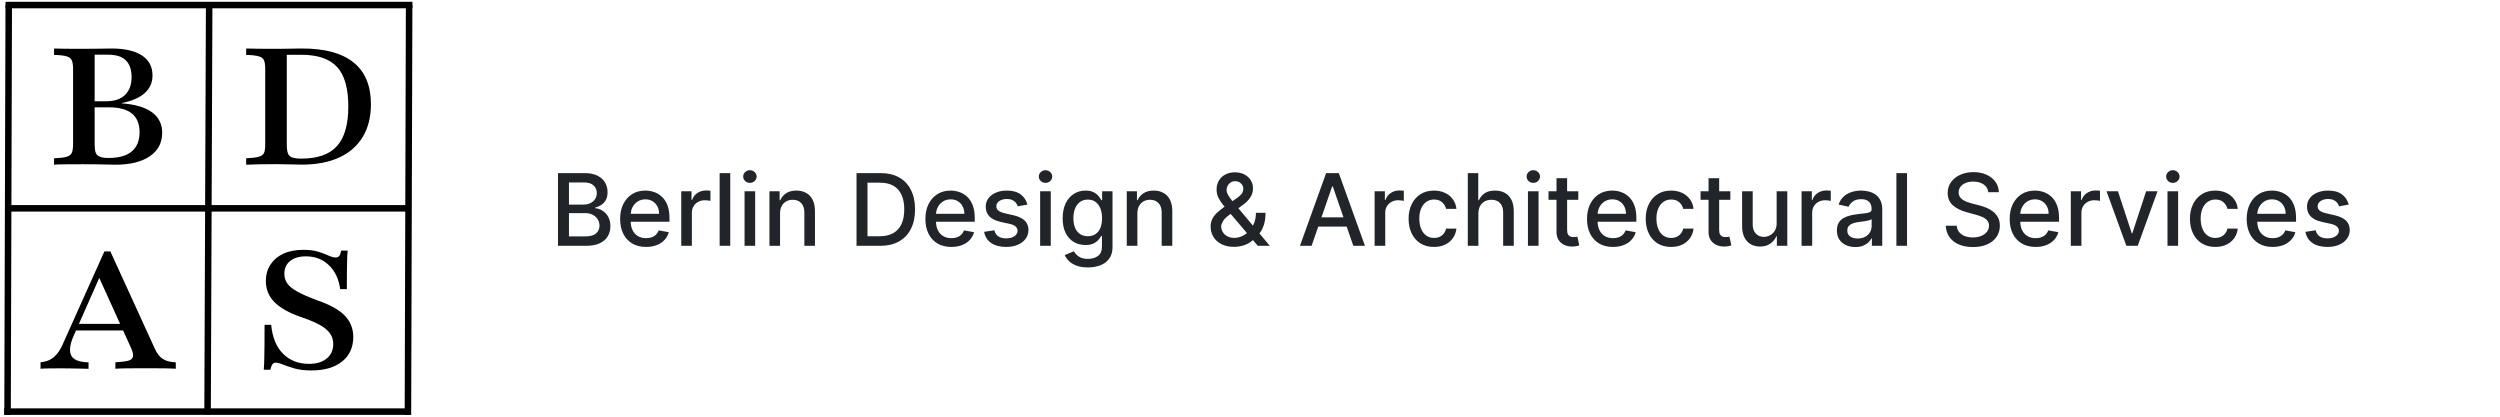 <svg xmlns="http://www.w3.org/2000/svg" width="600" height="100" viewBox="0 0 600 100" fill="none"><path d="M97.41 1.189L97.122 99.568L98.684 99.572L98.973 1.193L97.41 1.189Z" fill="black"></path><path d="M1.316 1.189L1.028 99.568L2.591 99.573L2.879 1.194L1.316 1.189Z" fill="black"></path><path d="M49.418 1.201L49.034 99.443L50.597 99.449L50.98 1.207L49.418 1.201Z" fill="black"></path><path d="M98.496 98.008H1.035V99.57H98.496V98.008Z" fill="black"></path><path d="M98.477 49.219H1.309V50.781H98.477V49.219Z" fill="black"></path><path d="M98.984 0.43H1.328V1.992H98.984V0.43Z" fill="black"></path><path d="M12.969 39.531V37.988C14.277 37.93 15.254 37.832 15.898 37.656C16.543 37.48 16.973 37.168 17.207 36.738C17.422 36.289 17.539 35.586 17.539 34.609V16.562C17.539 15.586 17.422 14.883 17.207 14.434C16.992 13.984 16.543 13.672 15.898 13.496C15.254 13.32 14.277 13.203 12.969 13.184V11.641C13.555 11.66 14.414 11.68 15.586 11.699C16.758 11.719 18.164 11.719 19.824 11.719C21.426 11.719 22.832 11.699 24.043 11.68C25.254 11.66 26.152 11.641 26.719 11.641C29.941 11.641 32.402 12.207 34.082 13.32C35.762 14.434 36.602 16.035 36.602 18.105C36.602 19.805 35.977 21.23 34.727 22.344C33.477 23.457 31.641 24.258 29.238 24.727V24.805C32.441 25.039 34.863 25.762 36.484 26.953C38.105 28.145 38.926 29.785 38.926 31.855C38.926 34.277 37.93 36.152 35.957 37.5C33.984 38.848 31.211 39.531 27.676 39.531C27.168 39.531 26.582 39.512 25.859 39.492C25.156 39.473 24.297 39.453 23.32 39.434C22.344 39.414 21.172 39.414 19.844 39.414C18.164 39.414 16.738 39.414 15.566 39.434C14.395 39.434 13.535 39.473 12.969 39.531ZM26.055 37.91C28.555 37.91 30.41 37.383 31.641 36.328C32.871 35.273 33.496 33.75 33.496 31.758C33.496 29.746 32.891 28.242 31.66 27.246C30.43 26.27 28.613 25.762 26.211 25.762H21.523V24.297H25.508C27.48 24.297 28.984 23.789 30.02 22.773C31.055 21.758 31.582 20.332 31.582 18.496C31.582 16.719 31.113 15.371 30.176 14.453C29.238 13.555 27.793 13.105 25.82 13.125H22.715V34.59C22.715 35.488 22.793 36.172 22.969 36.641C23.145 37.109 23.477 37.441 23.965 37.598C24.453 37.832 25.156 37.91 26.055 37.91Z" fill="black"></path><path d="M59.082 39.531V37.988C60.391 37.93 61.387 37.812 62.051 37.637C62.715 37.461 63.145 37.148 63.359 36.719C63.574 36.289 63.652 35.586 63.652 34.609V16.562C63.652 15.586 63.555 14.883 63.34 14.434C63.125 13.984 62.695 13.672 62.031 13.496C61.367 13.32 60.391 13.203 59.082 13.184V11.641C59.863 11.66 60.84 11.68 61.992 11.699C63.145 11.719 64.551 11.719 66.211 11.719C66.992 11.719 67.793 11.719 68.574 11.699C69.356 11.68 70.117 11.68 70.82 11.66C71.523 11.641 72.109 11.641 72.559 11.641C77.988 11.641 82.09 12.754 84.863 15C87.637 17.246 89.023 20.586 89.023 25.02C89.023 28.066 88.379 30.664 87.07 32.832C85.762 35 83.887 36.66 81.426 37.793C78.965 38.926 75.957 39.512 72.402 39.512C71.699 39.512 70.84 39.492 69.844 39.453C68.848 39.414 67.656 39.395 66.269 39.395C64.727 39.395 63.301 39.414 62.031 39.434C60.742 39.473 59.766 39.492 59.082 39.531ZM72.324 38.066C76.231 38.066 79.082 37.051 80.898 35.039C82.695 33.027 83.594 29.863 83.594 25.547C83.594 21.191 82.695 18.027 80.898 16.074C79.102 14.121 76.25 13.145 72.324 13.145H68.828V34.688C68.828 35.625 68.926 36.348 69.102 36.816C69.277 37.285 69.629 37.617 70.137 37.793C70.644 37.969 71.367 38.066 72.324 38.066Z" fill="black"></path><path d="M9.727 88.496V86.953C10.664 86.856 11.465 86.621 12.109 86.269C12.754 85.918 13.34 85.391 13.887 84.668C14.434 83.965 14.922 83.008 15.41 81.836L25.059 60.332H26.484L37.109 83.574C37.637 84.785 38.281 85.644 39.062 86.133C39.844 86.641 40.879 86.914 42.188 86.953V88.496C41.426 88.438 40.449 88.418 39.277 88.398C38.105 88.379 36.738 88.379 35.176 88.379C33.398 88.379 31.875 88.379 30.605 88.398C29.336 88.418 28.379 88.438 27.695 88.496V86.953C29.121 86.875 30.156 86.738 30.801 86.562C31.465 86.387 31.836 86.035 31.914 85.527C32.012 85.019 31.836 84.336 31.426 83.457L23.477 65.938L24.336 65.547L17.832 80.234C17.129 81.758 16.777 83.008 16.797 84.004C16.816 84.981 17.168 85.723 17.891 86.191C18.613 86.66 19.727 86.934 21.25 86.973V88.516C20.43 88.496 19.668 88.477 18.926 88.457C18.184 88.438 17.461 88.438 16.758 88.418C16.055 88.398 15.332 88.398 14.59 88.398C13.809 88.398 13.008 88.398 12.227 88.418C11.465 88.398 10.625 88.438 9.727 88.496ZM17.363 79.316L18.066 77.734H31.016L31.641 79.316H17.363Z" fill="black"></path><path d="M74.727 88.906C73.144 88.906 71.797 88.75 70.644 88.418C69.512 88.086 68.574 87.773 67.891 87.481C67.188 87.188 66.621 87.031 66.172 87.031C65.84 87.031 65.566 87.168 65.371 87.441C65.176 87.715 65.019 88.144 64.883 88.731H63.301C63.359 88.106 63.398 87.344 63.418 86.484C63.438 85.625 63.457 84.512 63.477 83.144C63.496 81.777 63.496 80.039 63.496 77.949H65.078C65.371 80.977 66.328 83.281 67.93 84.902C69.551 86.523 71.621 87.324 74.18 87.324C75.996 87.324 77.402 86.894 78.438 86.016C79.453 85.156 79.981 84.004 79.981 82.598C79.981 81.68 79.746 80.859 79.277 80.137C78.809 79.414 78.047 78.75 76.992 78.125C75.938 77.5 74.551 76.894 72.812 76.289C70.664 75.586 68.926 74.785 67.617 73.926C66.309 73.066 65.332 72.09 64.727 71.035C64.102 69.981 63.809 68.769 63.809 67.441C63.809 65.918 64.18 64.59 64.941 63.457C65.703 62.324 66.738 61.465 68.066 60.859C69.394 60.254 70.996 59.961 72.852 59.961C74.277 59.961 75.469 60.117 76.445 60.43C77.422 60.742 78.242 61.055 78.887 61.348C79.531 61.641 80.078 61.797 80.566 61.797C80.938 61.797 81.211 61.68 81.406 61.445C81.602 61.211 81.758 60.781 81.894 60.137H83.438C83.379 60.723 83.34 61.387 83.32 62.148C83.301 62.91 83.281 63.867 83.262 65C83.242 66.133 83.242 67.598 83.242 69.394H81.641C81.328 67.012 80.43 65.098 78.965 63.672C77.5 62.246 75.644 61.523 73.418 61.523C71.816 61.523 70.547 61.895 69.629 62.637C68.711 63.379 68.242 64.414 68.242 65.723C68.242 66.582 68.477 67.363 68.965 68.047C69.453 68.731 70.254 69.375 71.387 70C72.519 70.625 74.043 71.289 75.996 72.031C79.121 73.086 81.367 74.316 82.734 75.742C84.102 77.168 84.785 78.867 84.785 80.859C84.785 83.359 83.887 85.332 82.109 86.758C80.332 88.184 77.871 88.906 74.727 88.906Z" fill="black"></path><path d="M133.918 59V41.545H140.31C141.548 41.545 142.574 41.75 143.386 42.159C144.199 42.562 144.807 43.111 145.21 43.804C145.614 44.492 145.815 45.267 145.815 46.131C145.815 46.858 145.682 47.472 145.415 47.972C145.148 48.466 144.79 48.864 144.341 49.165C143.898 49.46 143.409 49.676 142.875 49.812V49.983C143.455 50.011 144.02 50.199 144.571 50.545C145.128 50.886 145.588 51.372 145.952 52.003C146.315 52.633 146.497 53.401 146.497 54.304C146.497 55.196 146.287 55.997 145.866 56.707C145.452 57.412 144.81 57.972 143.94 58.386C143.071 58.795 141.96 59 140.608 59H133.918ZM136.551 56.742H140.352C141.614 56.742 142.517 56.497 143.062 56.008C143.608 55.52 143.881 54.909 143.881 54.176C143.881 53.625 143.741 53.119 143.463 52.659C143.185 52.199 142.787 51.832 142.27 51.56C141.759 51.287 141.151 51.151 140.446 51.151H136.551V56.742ZM136.551 49.097H140.08C140.67 49.097 141.202 48.983 141.673 48.756C142.151 48.528 142.528 48.21 142.807 47.801C143.091 47.386 143.233 46.898 143.233 46.335C143.233 45.614 142.98 45.008 142.474 44.52C141.969 44.031 141.193 43.787 140.148 43.787H136.551V49.097ZM155.058 59.264C153.768 59.264 152.658 58.989 151.726 58.438C150.8 57.881 150.084 57.099 149.578 56.094C149.078 55.082 148.828 53.898 148.828 52.54C148.828 51.199 149.078 50.017 149.578 48.994C150.084 47.972 150.788 47.173 151.692 46.599C152.601 46.026 153.663 45.739 154.879 45.739C155.618 45.739 156.334 45.861 157.027 46.105C157.72 46.349 158.342 46.733 158.893 47.256C159.445 47.778 159.879 48.457 160.197 49.293C160.516 50.122 160.675 51.131 160.675 52.318V53.222H150.268V51.312H158.178C158.178 50.642 158.041 50.048 157.768 49.531C157.496 49.008 157.112 48.597 156.618 48.295C156.129 47.994 155.555 47.844 154.896 47.844C154.18 47.844 153.555 48.02 153.021 48.372C152.493 48.719 152.084 49.173 151.794 49.736C151.51 50.293 151.368 50.898 151.368 51.551V53.043C151.368 53.918 151.521 54.662 151.828 55.276C152.141 55.889 152.575 56.358 153.132 56.682C153.689 57 154.339 57.159 155.084 57.159C155.567 57.159 156.007 57.091 156.405 56.955C156.803 56.812 157.146 56.602 157.436 56.324C157.726 56.045 157.947 55.702 158.101 55.293L160.513 55.727C160.32 56.438 159.973 57.06 159.473 57.594C158.979 58.122 158.357 58.534 157.607 58.83C156.862 59.119 156.013 59.264 155.058 59.264ZM163.502 59V45.909H165.965V47.989H166.102C166.34 47.284 166.761 46.73 167.363 46.327C167.971 45.918 168.658 45.713 169.425 45.713C169.585 45.713 169.772 45.719 169.988 45.73C170.21 45.742 170.383 45.756 170.508 45.773V48.21C170.406 48.182 170.224 48.151 169.962 48.117C169.701 48.077 169.44 48.057 169.178 48.057C168.576 48.057 168.039 48.185 167.567 48.44C167.102 48.69 166.732 49.04 166.46 49.489C166.187 49.932 166.05 50.438 166.05 51.006V59H163.502ZM175.261 41.545V59H172.713V41.545H175.261ZM178.69 59V45.909H181.238V59H178.69ZM179.977 43.889C179.533 43.889 179.153 43.742 178.835 43.446C178.522 43.145 178.366 42.787 178.366 42.372C178.366 41.952 178.522 41.594 178.835 41.298C179.153 40.997 179.533 40.847 179.977 40.847C180.42 40.847 180.798 40.997 181.11 41.298C181.428 41.594 181.587 41.952 181.587 42.372C181.587 42.787 181.428 43.145 181.11 43.446C180.798 43.742 180.42 43.889 179.977 43.889ZM187.214 51.227V59H184.666V45.909H187.112V48.04H187.274C187.575 47.347 188.047 46.79 188.689 46.369C189.337 45.949 190.152 45.739 191.135 45.739C192.027 45.739 192.808 45.926 193.479 46.301C194.149 46.67 194.669 47.222 195.038 47.955C195.408 48.688 195.592 49.594 195.592 50.673V59H193.044V50.98C193.044 50.031 192.797 49.29 192.303 48.756C191.808 48.216 191.129 47.946 190.266 47.946C189.675 47.946 189.149 48.074 188.689 48.33C188.234 48.585 187.874 48.96 187.607 49.455C187.345 49.943 187.214 50.534 187.214 51.227ZM211.217 59H205.566V41.545H211.396C213.106 41.545 214.575 41.895 215.802 42.594C217.029 43.287 217.969 44.284 218.623 45.585C219.282 46.881 219.612 48.435 219.612 50.247C219.612 52.065 219.279 53.628 218.614 54.935C217.955 56.242 217.001 57.247 215.751 57.952C214.501 58.651 212.989 59 211.217 59ZM208.2 56.699H211.072C212.401 56.699 213.506 56.449 214.387 55.949C215.268 55.443 215.927 54.713 216.364 53.758C216.802 52.798 217.021 51.628 217.021 50.247C217.021 48.878 216.802 47.716 216.364 46.761C215.933 45.807 215.288 45.082 214.43 44.588C213.572 44.094 212.506 43.847 211.234 43.847H208.2V56.699ZM228.324 59.264C227.034 59.264 225.923 58.989 224.991 58.438C224.065 57.881 223.349 57.099 222.844 56.094C222.344 55.082 222.094 53.898 222.094 52.54C222.094 51.199 222.344 50.017 222.844 48.994C223.349 47.972 224.054 47.173 224.957 46.599C225.866 46.026 226.929 45.739 228.145 45.739C228.884 45.739 229.599 45.861 230.293 46.105C230.986 46.349 231.608 46.733 232.159 47.256C232.71 47.778 233.145 48.457 233.463 49.293C233.781 50.122 233.94 51.131 233.94 52.318V53.222H223.534V51.312H231.443C231.443 50.642 231.307 50.048 231.034 49.531C230.761 49.008 230.378 48.597 229.884 48.295C229.395 47.994 228.821 47.844 228.162 47.844C227.446 47.844 226.821 48.02 226.287 48.372C225.759 48.719 225.349 49.173 225.06 49.736C224.776 50.293 224.634 50.898 224.634 51.551V53.043C224.634 53.918 224.787 54.662 225.094 55.276C225.406 55.889 225.841 56.358 226.398 56.682C226.955 57 227.605 57.159 228.349 57.159C228.832 57.159 229.273 57.091 229.67 56.955C230.068 56.812 230.412 56.602 230.702 56.324C230.991 56.045 231.213 55.702 231.366 55.293L233.778 55.727C233.585 56.438 233.239 57.06 232.739 57.594C232.244 58.122 231.622 58.534 230.872 58.83C230.128 59.119 229.278 59.264 228.324 59.264ZM246.577 49.105L244.268 49.514C244.171 49.219 244.018 48.938 243.808 48.67C243.603 48.403 243.325 48.185 242.972 48.014C242.62 47.844 242.18 47.758 241.651 47.758C240.93 47.758 240.327 47.92 239.844 48.244C239.362 48.562 239.12 48.974 239.12 49.48C239.12 49.918 239.282 50.27 239.606 50.537C239.93 50.804 240.452 51.023 241.174 51.193L243.254 51.67C244.458 51.949 245.356 52.378 245.947 52.957C246.538 53.537 246.833 54.29 246.833 55.216C246.833 56 246.606 56.699 246.151 57.312C245.702 57.92 245.075 58.398 244.268 58.744C243.467 59.091 242.538 59.264 241.481 59.264C240.015 59.264 238.819 58.952 237.893 58.327C236.967 57.696 236.398 56.801 236.188 55.642L238.651 55.267C238.805 55.909 239.12 56.395 239.597 56.724C240.075 57.048 240.697 57.21 241.464 57.21C242.299 57.21 242.967 57.037 243.467 56.69C243.967 56.338 244.217 55.909 244.217 55.403C244.217 54.994 244.063 54.651 243.756 54.372C243.455 54.094 242.992 53.883 242.367 53.742L240.151 53.256C238.93 52.977 238.026 52.534 237.441 51.926C236.862 51.318 236.572 50.548 236.572 49.617C236.572 48.844 236.788 48.168 237.219 47.588C237.651 47.008 238.248 46.557 239.009 46.233C239.771 45.903 240.643 45.739 241.626 45.739C243.04 45.739 244.154 46.045 244.967 46.659C245.779 47.267 246.316 48.082 246.577 49.105ZM249.635 59V45.909H252.183V59H249.635ZM250.922 43.889C250.479 43.889 250.098 43.742 249.78 43.446C249.467 43.145 249.311 42.787 249.311 42.372C249.311 41.952 249.467 41.594 249.78 41.298C250.098 40.997 250.479 40.847 250.922 40.847C251.365 40.847 251.743 40.997 252.055 41.298C252.374 41.594 252.533 41.952 252.533 42.372C252.533 42.787 252.374 43.145 252.055 43.446C251.743 43.742 251.365 43.889 250.922 43.889ZM261.1 64.182C260.06 64.182 259.165 64.046 258.415 63.773C257.671 63.5 257.063 63.139 256.592 62.69C256.12 62.242 255.768 61.75 255.535 61.216L257.725 60.312C257.879 60.562 258.083 60.827 258.339 61.105C258.6 61.389 258.952 61.631 259.396 61.83C259.844 62.028 260.421 62.128 261.126 62.128C262.092 62.128 262.89 61.892 263.521 61.42C264.151 60.955 264.467 60.21 264.467 59.188V56.614H264.305C264.151 56.892 263.93 57.202 263.64 57.543C263.356 57.883 262.964 58.179 262.464 58.429C261.964 58.679 261.313 58.804 260.512 58.804C259.478 58.804 258.546 58.562 257.717 58.08C256.893 57.591 256.239 56.872 255.756 55.923C255.279 54.969 255.04 53.795 255.04 52.403C255.04 51.011 255.276 49.818 255.748 48.824C256.225 47.83 256.879 47.068 257.708 46.54C258.538 46.006 259.478 45.739 260.529 45.739C261.342 45.739 261.998 45.875 262.498 46.148C262.998 46.415 263.387 46.727 263.665 47.085C263.95 47.443 264.168 47.758 264.322 48.031H264.509V45.909H267.006V59.29C267.006 60.415 266.745 61.338 266.222 62.06C265.7 62.781 264.992 63.315 264.1 63.662C263.214 64.008 262.214 64.182 261.1 64.182ZM261.075 56.69C261.808 56.69 262.427 56.52 262.933 56.179C263.444 55.832 263.83 55.338 264.092 54.696C264.359 54.048 264.492 53.273 264.492 52.369C264.492 51.489 264.362 50.713 264.1 50.043C263.839 49.372 263.455 48.849 262.95 48.474C262.444 48.094 261.819 47.903 261.075 47.903C260.308 47.903 259.668 48.102 259.157 48.5C258.646 48.892 258.259 49.426 257.998 50.102C257.742 50.778 257.614 51.534 257.614 52.369C257.614 53.227 257.745 53.98 258.006 54.628C258.268 55.276 258.654 55.781 259.165 56.145C259.683 56.508 260.319 56.69 261.075 56.69ZM272.972 51.227V59H270.424V45.909H272.87V48.04H273.032C273.333 47.347 273.805 46.79 274.447 46.369C275.094 45.949 275.91 45.739 276.893 45.739C277.785 45.739 278.566 45.926 279.237 46.301C279.907 46.67 280.427 47.222 280.796 47.955C281.165 48.688 281.35 49.594 281.35 50.673V59H278.802V50.98C278.802 50.031 278.555 49.29 278.06 48.756C277.566 48.216 276.887 47.946 276.023 47.946C275.433 47.946 274.907 48.074 274.447 48.33C273.992 48.585 273.631 48.96 273.364 49.455C273.103 49.943 272.972 50.534 272.972 51.227ZM296.199 59.247C295.028 59.247 294.02 59.034 293.173 58.608C292.332 58.182 291.685 57.602 291.23 56.869C290.776 56.131 290.548 55.295 290.548 54.364C290.548 53.653 290.696 53.023 290.991 52.472C291.287 51.915 291.699 51.401 292.227 50.929C292.756 50.457 293.366 49.983 294.06 49.506L296.872 47.52C297.349 47.207 297.722 46.878 297.989 46.531C298.256 46.179 298.389 45.744 298.389 45.227C298.389 44.818 298.213 44.426 297.861 44.051C297.509 43.676 297.037 43.489 296.446 43.489C296.037 43.489 295.676 43.588 295.364 43.787C295.057 43.986 294.815 44.242 294.639 44.554C294.469 44.861 294.384 45.185 294.384 45.526C294.384 45.923 294.491 46.324 294.707 46.727C294.929 47.131 295.213 47.548 295.56 47.98C295.906 48.406 296.27 48.849 296.651 49.31L304.756 59H301.875L295.168 51.117C294.605 50.452 294.082 49.827 293.599 49.242C293.116 48.651 292.724 48.054 292.423 47.452C292.128 46.844 291.98 46.188 291.98 45.483C291.98 44.682 292.162 43.972 292.526 43.352C292.895 42.727 293.409 42.239 294.068 41.886C294.727 41.534 295.5 41.358 296.386 41.358C297.284 41.358 298.054 41.534 298.696 41.886C299.344 42.233 299.841 42.696 300.188 43.276C300.54 43.849 300.716 44.477 300.716 45.159C300.716 45.989 300.509 46.722 300.094 47.358C299.685 47.989 299.119 48.568 298.398 49.097L294.895 51.679C294.213 52.179 293.739 52.673 293.472 53.162C293.21 53.645 293.08 54.023 293.08 54.295C293.08 54.795 293.207 55.258 293.463 55.685C293.724 56.111 294.088 56.452 294.554 56.707C295.026 56.963 295.577 57.091 296.207 57.091C296.855 57.091 297.486 56.952 298.099 56.673C298.719 56.389 299.278 55.983 299.778 55.455C300.284 54.926 300.685 54.293 300.98 53.554C301.276 52.815 301.423 51.989 301.423 51.074H303.724C303.724 52.199 303.597 53.151 303.341 53.929C303.085 54.702 302.776 55.332 302.412 55.821C302.054 56.304 301.716 56.682 301.398 56.955C301.295 57.045 301.199 57.136 301.108 57.227C301.017 57.318 300.92 57.409 300.818 57.5C300.227 58.097 299.511 58.537 298.67 58.821C297.835 59.105 297.011 59.247 296.199 59.247ZM314.783 59H311.987L318.268 41.545H321.311L327.592 59H324.797L319.862 44.716H319.726L314.783 59ZM315.251 52.165H324.32V54.381H315.251V52.165ZM329.908 59V45.909H332.371V47.989H332.508C332.746 47.284 333.167 46.73 333.769 46.327C334.377 45.918 335.065 45.713 335.832 45.713C335.991 45.713 336.178 45.719 336.394 45.73C336.616 45.742 336.789 45.756 336.914 45.773V48.21C336.812 48.182 336.63 48.151 336.369 48.117C336.107 48.077 335.846 48.057 335.585 48.057C334.982 48.057 334.445 48.185 333.974 48.44C333.508 48.69 333.138 49.04 332.866 49.489C332.593 49.932 332.457 50.438 332.457 51.006V59H329.908ZM344.165 59.264C342.898 59.264 341.807 58.977 340.892 58.403C339.983 57.824 339.284 57.026 338.795 56.008C338.307 54.992 338.062 53.827 338.062 52.514C338.062 51.185 338.312 50.011 338.812 48.994C339.312 47.972 340.017 47.173 340.926 46.599C341.835 46.026 342.906 45.739 344.139 45.739C345.134 45.739 346.02 45.923 346.798 46.293C347.577 46.656 348.205 47.168 348.682 47.827C349.165 48.486 349.452 49.256 349.543 50.136H347.062C346.926 49.523 346.614 48.994 346.125 48.551C345.642 48.108 344.994 47.886 344.182 47.886C343.472 47.886 342.849 48.074 342.315 48.449C341.787 48.818 341.375 49.347 341.08 50.034C340.784 50.716 340.636 51.523 340.636 52.455C340.636 53.409 340.781 54.233 341.071 54.926C341.361 55.619 341.77 56.156 342.298 56.537C342.832 56.918 343.46 57.108 344.182 57.108C344.665 57.108 345.102 57.02 345.494 56.844C345.892 56.662 346.224 56.403 346.491 56.068C346.764 55.733 346.955 55.33 347.062 54.858H349.543C349.452 55.705 349.176 56.46 348.716 57.125C348.256 57.79 347.639 58.312 346.866 58.693C346.099 59.074 345.199 59.264 344.165 59.264ZM354.816 51.227V59H352.268V41.545H354.782V48.04H354.944C355.251 47.335 355.719 46.776 356.35 46.361C356.981 45.946 357.805 45.739 358.822 45.739C359.719 45.739 360.504 45.923 361.174 46.293C361.85 46.662 362.373 47.213 362.742 47.946C363.117 48.673 363.305 49.582 363.305 50.673V59H360.756V50.98C360.756 50.02 360.509 49.276 360.015 48.747C359.521 48.213 358.833 47.946 357.952 47.946C357.35 47.946 356.81 48.074 356.333 48.33C355.862 48.585 355.489 48.96 355.217 49.455C354.95 49.943 354.816 50.534 354.816 51.227ZM366.705 59V45.909H369.254V59H366.705ZM367.992 43.889C367.549 43.889 367.168 43.742 366.85 43.446C366.538 43.145 366.381 42.787 366.381 42.372C366.381 41.952 366.538 41.594 366.85 41.298C367.168 40.997 367.549 40.847 367.992 40.847C368.435 40.847 368.813 40.997 369.126 41.298C369.444 41.594 369.603 41.952 369.603 42.372C369.603 42.787 369.444 43.145 369.126 43.446C368.813 43.742 368.435 43.889 367.992 43.889ZM378.793 45.909V47.955H371.642V45.909H378.793ZM373.56 42.773H376.108V55.156C376.108 55.651 376.182 56.023 376.33 56.273C376.477 56.517 376.668 56.685 376.901 56.776C377.139 56.861 377.398 56.903 377.676 56.903C377.881 56.903 378.06 56.889 378.213 56.861C378.366 56.832 378.486 56.81 378.571 56.793L379.031 58.898C378.884 58.955 378.673 59.011 378.401 59.068C378.128 59.131 377.787 59.165 377.378 59.17C376.707 59.182 376.082 59.062 375.503 58.812C374.923 58.562 374.455 58.176 374.097 57.653C373.739 57.131 373.56 56.474 373.56 55.685V42.773ZM387.113 59.264C385.823 59.264 384.712 58.989 383.781 58.438C382.854 57.881 382.138 57.099 381.633 56.094C381.133 55.082 380.883 53.898 380.883 52.54C380.883 51.199 381.133 50.017 381.633 48.994C382.138 47.972 382.843 47.173 383.746 46.599C384.656 46.026 385.718 45.739 386.934 45.739C387.673 45.739 388.388 45.861 389.082 46.105C389.775 46.349 390.397 46.733 390.948 47.256C391.499 47.778 391.934 48.457 392.252 49.293C392.57 50.122 392.729 51.131 392.729 52.318V53.222H382.323V51.312H390.232C390.232 50.642 390.096 50.048 389.823 49.531C389.55 49.008 389.167 48.597 388.673 48.295C388.184 47.994 387.61 47.844 386.951 47.844C386.235 47.844 385.61 48.02 385.076 48.372C384.548 48.719 384.138 49.173 383.849 49.736C383.565 50.293 383.423 50.898 383.423 51.551V53.043C383.423 53.918 383.576 54.662 383.883 55.276C384.195 55.889 384.63 56.358 385.187 56.682C385.744 57 386.394 57.159 387.138 57.159C387.621 57.159 388.062 57.091 388.46 56.955C388.857 56.812 389.201 56.602 389.491 56.324C389.781 56.045 390.002 55.702 390.156 55.293L392.567 55.727C392.374 56.438 392.028 57.06 391.528 57.594C391.033 58.122 390.411 58.534 389.661 58.83C388.917 59.119 388.067 59.264 387.113 59.264ZM401.071 59.264C399.804 59.264 398.713 58.977 397.798 58.403C396.889 57.824 396.19 57.026 395.702 56.008C395.213 54.992 394.969 53.827 394.969 52.514C394.969 51.185 395.219 50.011 395.719 48.994C396.219 47.972 396.923 47.173 397.832 46.599C398.741 46.026 399.813 45.739 401.045 45.739C402.04 45.739 402.926 45.923 403.705 46.293C404.483 46.656 405.111 47.168 405.588 47.827C406.071 48.486 406.358 49.256 406.449 50.136H403.969C403.832 49.523 403.52 48.994 403.031 48.551C402.548 48.108 401.901 47.886 401.088 47.886C400.378 47.886 399.756 48.074 399.222 48.449C398.693 48.818 398.281 49.347 397.986 50.034C397.69 50.716 397.543 51.523 397.543 52.455C397.543 53.409 397.688 54.233 397.977 54.926C398.267 55.619 398.676 56.156 399.205 56.537C399.739 56.918 400.366 57.108 401.088 57.108C401.571 57.108 402.009 57.02 402.401 56.844C402.798 56.662 403.131 56.403 403.398 56.068C403.67 55.733 403.861 55.33 403.969 54.858H406.449C406.358 55.705 406.082 56.46 405.622 57.125C405.162 57.79 404.545 58.312 403.773 58.693C403.006 59.074 402.105 59.264 401.071 59.264ZM415.285 45.909V47.955H408.134V45.909H415.285ZM410.052 42.773H412.6V55.156C412.6 55.651 412.674 56.023 412.822 56.273C412.969 56.517 413.16 56.685 413.393 56.776C413.631 56.861 413.89 56.903 414.168 56.903C414.373 56.903 414.552 56.889 414.705 56.861C414.859 56.832 414.978 56.81 415.063 56.793L415.523 58.898C415.376 58.955 415.165 59.011 414.893 59.068C414.62 59.131 414.279 59.165 413.87 59.17C413.2 59.182 412.575 59.062 411.995 58.812C411.415 58.562 410.947 58.176 410.589 57.653C410.231 57.131 410.052 56.474 410.052 55.685V42.773ZM426.396 53.571V45.909H428.953V59H426.447V56.733H426.311C426.01 57.432 425.527 58.014 424.862 58.48C424.203 58.94 423.382 59.17 422.399 59.17C421.558 59.17 420.814 58.986 420.166 58.617C419.524 58.242 419.018 57.688 418.649 56.955C418.286 56.222 418.104 55.315 418.104 54.236V45.909H420.652V53.929C420.652 54.821 420.899 55.531 421.393 56.06C421.888 56.588 422.53 56.852 423.32 56.852C423.797 56.852 424.271 56.733 424.743 56.494C425.22 56.256 425.615 55.895 425.928 55.412C426.246 54.929 426.402 54.315 426.396 53.571ZM432.377 59V45.909H434.84V47.989H434.977C435.215 47.284 435.636 46.73 436.238 46.327C436.846 45.918 437.533 45.713 438.3 45.713C438.46 45.713 438.647 45.719 438.863 45.73C439.085 45.742 439.258 45.756 439.383 45.773V48.21C439.281 48.182 439.099 48.151 438.837 48.117C438.576 48.077 438.315 48.057 438.053 48.057C437.451 48.057 436.914 48.185 436.442 48.44C435.977 48.69 435.607 49.04 435.335 49.489C435.062 49.932 434.925 50.438 434.925 51.006V59H432.377ZM445.281 59.29C444.451 59.29 443.701 59.136 443.031 58.83C442.36 58.517 441.829 58.065 441.437 57.474C441.05 56.883 440.857 56.159 440.857 55.301C440.857 54.562 440.999 53.955 441.283 53.477C441.567 53 441.951 52.622 442.434 52.344C442.917 52.065 443.457 51.855 444.053 51.713C444.65 51.571 445.258 51.463 445.877 51.389C446.661 51.298 447.298 51.224 447.786 51.168C448.275 51.105 448.63 51.006 448.852 50.869C449.073 50.733 449.184 50.511 449.184 50.205V50.145C449.184 49.401 448.974 48.824 448.553 48.415C448.138 48.006 447.519 47.801 446.695 47.801C445.837 47.801 445.161 47.992 444.667 48.372C444.178 48.747 443.84 49.165 443.653 49.625L441.258 49.08C441.542 48.284 441.957 47.642 442.502 47.153C443.053 46.659 443.687 46.301 444.403 46.08C445.119 45.852 445.871 45.739 446.661 45.739C447.184 45.739 447.738 45.801 448.323 45.926C448.914 46.045 449.465 46.267 449.977 46.591C450.494 46.915 450.917 47.378 451.246 47.98C451.576 48.577 451.741 49.352 451.741 50.307V59H449.252V57.21H449.15C448.985 57.54 448.738 57.864 448.408 58.182C448.079 58.5 447.656 58.764 447.138 58.974C446.621 59.185 446.002 59.29 445.281 59.29ZM445.835 57.244C446.539 57.244 447.141 57.105 447.641 56.827C448.147 56.548 448.531 56.185 448.792 55.736C449.059 55.281 449.192 54.795 449.192 54.278V52.591C449.102 52.682 448.925 52.767 448.664 52.847C448.408 52.92 448.116 52.986 447.786 53.043C447.457 53.094 447.136 53.142 446.823 53.188C446.511 53.227 446.249 53.261 446.039 53.29C445.545 53.352 445.093 53.457 444.684 53.605C444.281 53.753 443.957 53.966 443.712 54.244C443.474 54.517 443.354 54.881 443.354 55.335C443.354 55.966 443.587 56.443 444.053 56.767C444.519 57.085 445.113 57.244 445.835 57.244ZM457.683 41.545V59H455.135V41.545H457.683ZM477.188 46.131C477.097 45.324 476.722 44.699 476.062 44.256C475.403 43.807 474.574 43.582 473.574 43.582C472.858 43.582 472.239 43.696 471.716 43.923C471.193 44.145 470.787 44.452 470.497 44.844C470.213 45.23 470.071 45.67 470.071 46.165C470.071 46.58 470.168 46.938 470.361 47.239C470.56 47.54 470.818 47.793 471.136 47.997C471.46 48.196 471.807 48.364 472.176 48.5C472.545 48.631 472.901 48.739 473.241 48.824L474.946 49.267C475.503 49.403 476.074 49.588 476.659 49.821C477.244 50.054 477.787 50.361 478.287 50.742C478.787 51.122 479.19 51.594 479.497 52.156C479.81 52.719 479.966 53.392 479.966 54.176C479.966 55.165 479.71 56.043 479.199 56.81C478.693 57.577 477.957 58.182 476.991 58.625C476.031 59.068 474.869 59.29 473.506 59.29C472.199 59.29 471.068 59.082 470.114 58.668C469.159 58.253 468.412 57.665 467.872 56.903C467.332 56.136 467.034 55.227 466.977 54.176H469.619C469.67 54.807 469.875 55.332 470.233 55.753C470.597 56.168 471.06 56.477 471.622 56.682C472.19 56.881 472.812 56.98 473.489 56.98C474.233 56.98 474.895 56.864 475.474 56.631C476.06 56.392 476.52 56.062 476.855 55.642C477.19 55.216 477.358 54.719 477.358 54.151C477.358 53.633 477.21 53.21 476.915 52.881C476.625 52.551 476.23 52.278 475.73 52.062C475.236 51.847 474.676 51.656 474.051 51.492L471.989 50.929C470.591 50.548 469.483 49.989 468.665 49.25C467.852 48.511 467.446 47.534 467.446 46.318C467.446 45.312 467.719 44.435 468.264 43.685C468.81 42.935 469.548 42.352 470.48 41.938C471.412 41.517 472.463 41.307 473.634 41.307C474.815 41.307 475.858 41.514 476.761 41.929C477.67 42.344 478.386 42.915 478.909 43.642C479.432 44.364 479.705 45.193 479.727 46.131H477.188ZM488.55 59.264C487.261 59.264 486.15 58.989 485.218 58.438C484.292 57.881 483.576 57.099 483.07 56.094C482.57 55.082 482.32 53.898 482.32 52.54C482.32 51.199 482.57 50.017 483.07 48.994C483.576 47.972 484.281 47.173 485.184 46.599C486.093 46.026 487.156 45.739 488.371 45.739C489.11 45.739 489.826 45.861 490.519 46.105C491.212 46.349 491.835 46.733 492.386 47.256C492.937 47.778 493.371 48.457 493.69 49.293C494.008 50.122 494.167 51.131 494.167 52.318V53.222H483.761V51.312H491.67C491.67 50.642 491.533 50.048 491.261 49.531C490.988 49.008 490.604 48.597 490.11 48.295C489.621 47.994 489.048 47.844 488.388 47.844C487.673 47.844 487.048 48.02 486.513 48.372C485.985 48.719 485.576 49.173 485.286 49.736C485.002 50.293 484.86 50.898 484.86 51.551V53.043C484.86 53.918 485.013 54.662 485.32 55.276C485.633 55.889 486.067 56.358 486.624 56.682C487.181 57 487.832 57.159 488.576 57.159C489.059 57.159 489.499 57.091 489.897 56.955C490.295 56.812 490.638 56.602 490.928 56.324C491.218 56.045 491.44 55.702 491.593 55.293L494.005 55.727C493.812 56.438 493.465 57.06 492.965 57.594C492.471 58.122 491.849 58.534 491.099 58.83C490.354 59.119 489.505 59.264 488.55 59.264ZM496.994 59V45.909H499.457V47.989H499.594C499.832 47.284 500.253 46.73 500.855 46.327C501.463 45.918 502.151 45.713 502.918 45.713C503.077 45.713 503.264 45.719 503.48 45.73C503.702 45.742 503.875 45.756 504 45.773V48.21C503.898 48.182 503.716 48.151 503.455 48.117C503.193 48.077 502.932 48.057 502.67 48.057C502.068 48.057 501.531 48.185 501.06 48.44C500.594 48.69 500.224 49.04 499.952 49.489C499.679 49.932 499.543 50.438 499.543 51.006V59H496.994ZM517.803 45.909L513.055 59H510.328L505.572 45.909H508.308L511.624 55.983H511.76L515.067 45.909H517.803ZM520.197 59V45.909H522.746V59H520.197ZM521.484 43.889C521.041 43.889 520.661 43.742 520.342 43.446C520.03 43.145 519.874 42.787 519.874 42.372C519.874 41.952 520.03 41.594 520.342 41.298C520.661 40.997 521.041 40.847 521.484 40.847C521.928 40.847 522.305 40.997 522.618 41.298C522.936 41.594 523.095 41.952 523.095 42.372C523.095 42.787 522.936 43.145 522.618 43.446C522.305 43.742 521.928 43.889 521.484 43.889ZM531.688 59.264C530.421 59.264 529.33 58.977 528.415 58.403C527.506 57.824 526.808 57.026 526.319 56.008C525.83 54.992 525.586 53.827 525.586 52.514C525.586 51.185 525.836 50.011 526.336 48.994C526.836 47.972 527.54 47.173 528.45 46.599C529.359 46.026 530.43 45.739 531.663 45.739C532.657 45.739 533.543 45.923 534.322 46.293C535.1 46.656 535.728 47.168 536.205 47.827C536.688 48.486 536.975 49.256 537.066 50.136H534.586C534.45 49.523 534.137 48.994 533.648 48.551C533.165 48.108 532.518 47.886 531.705 47.886C530.995 47.886 530.373 48.074 529.839 48.449C529.31 48.818 528.898 49.347 528.603 50.034C528.308 50.716 528.16 51.523 528.16 52.455C528.16 53.409 528.305 54.233 528.594 54.926C528.884 55.619 529.293 56.156 529.822 56.537C530.356 56.918 530.984 57.108 531.705 57.108C532.188 57.108 532.626 57.02 533.018 56.844C533.415 56.662 533.748 56.403 534.015 56.068C534.288 55.733 534.478 55.33 534.586 54.858H537.066C536.975 55.705 536.7 56.46 536.239 57.125C535.779 57.79 535.163 58.312 534.39 58.693C533.623 59.074 532.722 59.264 531.688 59.264ZM545.433 59.264C544.143 59.264 543.033 58.989 542.101 58.438C541.175 57.881 540.459 57.099 539.953 56.094C539.453 55.082 539.203 53.898 539.203 52.54C539.203 51.199 539.453 50.017 539.953 48.994C540.459 47.972 541.163 47.173 542.067 46.599C542.976 46.026 544.038 45.739 545.254 45.739C545.993 45.739 546.709 45.861 547.402 46.105C548.095 46.349 548.717 46.733 549.268 47.256C549.82 47.778 550.254 48.457 550.572 49.293C550.891 50.122 551.05 51.131 551.05 52.318V53.222H540.643V51.312H548.553C548.553 50.642 548.416 50.048 548.143 49.531C547.871 49.008 547.487 48.597 546.993 48.295C546.504 47.994 545.93 47.844 545.271 47.844C544.555 47.844 543.93 48.02 543.396 48.372C542.868 48.719 542.459 49.173 542.169 49.736C541.885 50.293 541.743 50.898 541.743 51.551V53.043C541.743 53.918 541.896 54.662 542.203 55.276C542.516 55.889 542.95 56.358 543.507 56.682C544.064 57 544.714 57.159 545.459 57.159C545.942 57.159 546.382 57.091 546.78 56.955C547.178 56.812 547.521 56.602 547.811 56.324C548.101 56.045 548.322 55.702 548.476 55.293L550.888 55.727C550.695 56.438 550.348 57.06 549.848 57.594C549.354 58.122 548.732 58.534 547.982 58.83C547.237 59.119 546.388 59.264 545.433 59.264ZM563.687 49.105L561.377 49.514C561.281 49.219 561.127 48.938 560.917 48.67C560.712 48.403 560.434 48.185 560.082 48.014C559.729 47.844 559.289 47.758 558.761 47.758C558.039 47.758 557.437 47.92 556.954 48.244C556.471 48.562 556.229 48.974 556.229 49.48C556.229 49.918 556.391 50.27 556.715 50.537C557.039 50.804 557.562 51.023 558.283 51.193L560.363 51.67C561.567 51.949 562.465 52.378 563.056 52.957C563.647 53.537 563.942 54.29 563.942 55.216C563.942 56 563.715 56.699 563.261 57.312C562.812 57.92 562.184 58.398 561.377 58.744C560.576 59.091 559.647 59.264 558.59 59.264C557.124 59.264 555.928 58.952 555.002 58.327C554.076 57.696 553.508 56.801 553.298 55.642L555.761 55.267C555.914 55.909 556.229 56.395 556.707 56.724C557.184 57.048 557.806 57.21 558.573 57.21C559.408 57.21 560.076 57.037 560.576 56.69C561.076 56.338 561.326 55.909 561.326 55.403C561.326 54.994 561.173 54.651 560.866 54.372C560.565 54.094 560.102 53.883 559.477 53.742L557.261 53.256C556.039 52.977 555.136 52.534 554.55 51.926C553.971 51.318 553.681 50.548 553.681 49.617C553.681 48.844 553.897 48.168 554.329 47.588C554.761 47.008 555.357 46.557 556.119 46.233C556.88 45.903 557.752 45.739 558.735 45.739C560.15 45.739 561.263 46.045 562.076 46.659C562.888 47.267 563.425 48.082 563.687 49.105Z" fill="#212529"></path></svg>
